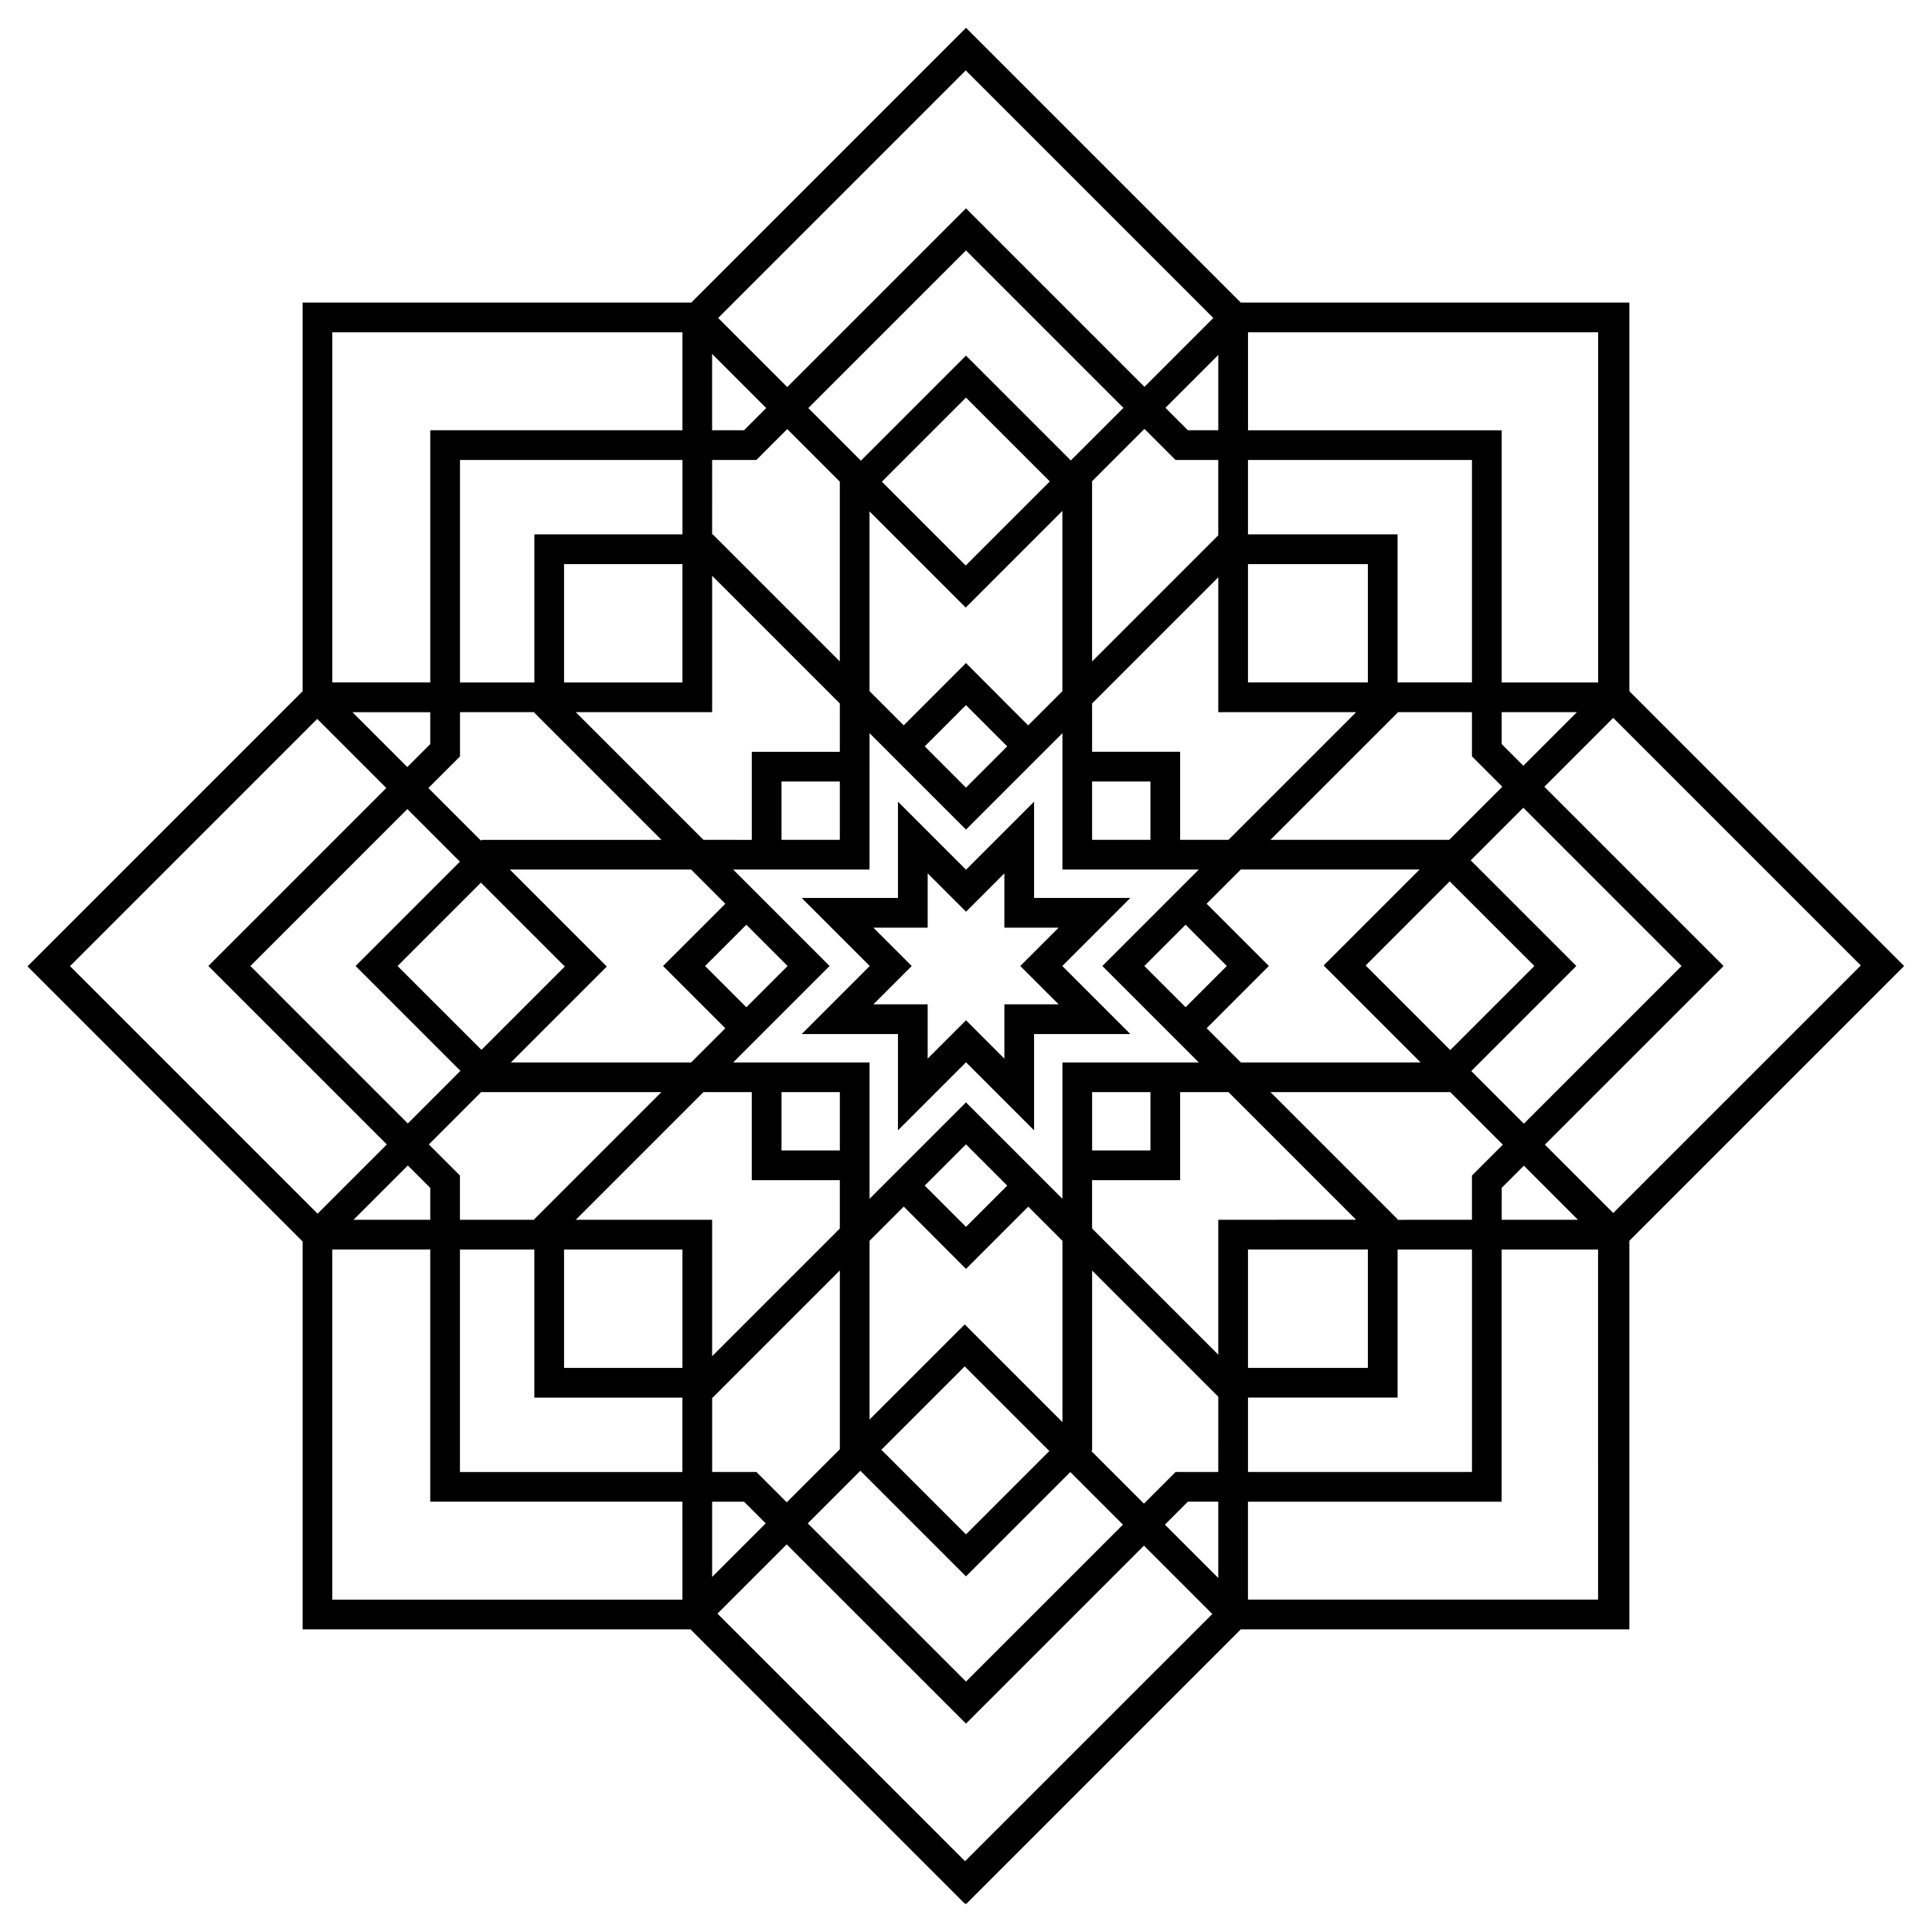 <?xml version="1.0" encoding="UTF-8"?>
<!-- Uploaded to: ICON Repo, www.svgrepo.com, Generator: ICON Repo Mixer Tools -->
<svg fill="#000000" width="800px" height="800px" version="1.1" viewBox="144 144 512 512" xmlns="http://www.w3.org/2000/svg">
 <g>
  <path d="m575.8 327.18v-102.99h-102.98l-72.816-72.816-72.816 72.816h-102.99v102.99l-72.816 72.816 0.039 0.039-0.098 0.098 72.875 72.875v102.79h102.79l72.668 72.668 0.098-0.098 0.246 0.246 72.816-72.816h102.98v-102.98l72.816-72.816zm-101.07-95.113h92.793v92.793h-25.555v-66.832h-67.227l-0.004-25.961zm39.645 282.31v-39.25h19.711v58.961h-59.355v-19.711zm-39.645-7.871v-31.379h31.773v31.379zm39.645-39.254v-0.148l-33.684-33.684h47.625l0.012-0.012 13.941 13.941-8.188 8.188v11.719l-19.707 0.008zm-88.824-41.699v36.141l-25.555-25.555-25.555 25.555v-36.141h-36.145l25.555-25.555-25.555-25.555h36.141l0.004-36.145 25.555 25.555 25.555-25.555v36.141h36.141l-25.555 25.559 25.555 25.555zm23.328 7.871v15.457h-15.457v-15.457zm-76.879 100.34 27.996 27.992 27.652-27.652 13.941 13.941-41.594 41.59-41.93-41.93zm-19.504 8.371-8.051-8.051h-11.719v-19.711h0.156l33.684-33.684v47.371zm14.07-93.254h-15.457v-15.457h15.457zm33.43 31.391 16.5-16.5 9.062 9.062v48.039l-25.898-25.898-25.219 25.219v-47.371l9.062-9.062zm-10.934-22.07 10.934-10.934 10.934 10.934-10.934 10.93zm33.023 70.336-22.09 22.09-22.426-22.426 22.09-22.09zm-164.44-81.25 13.941-13.941 0.07 0.07h47.625l-33.684 33.684v0.148h-19.711v-11.719zm27.965-161.67v39.242h-19.711v-58.961h58.961v19.711h-39.25zm39.242 7.871v31.371h-31.371v-31.371zm-39.242 39.242v0.156l33.684 33.684h-47.625l-0.207 0.207-13.941-13.941 8.383-8.383v-11.719zm8.07 67.406-22.09 22.09-22.23-22.227 22.09-22.09zm-35.66-58.941-6.082 6.082-14.535-14.535h20.613zm7.863 31.152-27.652 27.652 27.789 27.789-13.941 13.941-41.723-41.73 41.594-41.594zm-7.863 86.453v8.453h-20.332l14.395-14.395zm21.371-33.246 25.418-25.418-25.691-25.691h48.039l9.062 9.062-16.504 16.492 16.5 16.5-9.062 9.062h-47.762zm51.465-25.555 10.934-10.934 10.93 10.934-10.934 10.934zm20.25-33.43v-15.457h15.457v15.457zm82.242-94.973 13.941-13.941 8.246 8.246h11.316v19.957l-33.438 33.438v-47.625zm0.07 79.516h15.457v15.457h-15.457zm-5.641-85.086-27.785-27.789-27.848 27.848-13.941-13.941 41.789-41.781 41.73 41.73zm-27.785 53.695-16.5 16.5-9.062-9.062v-47.645l25.496 25.496 25.613-25.613v47.773l-9.062 9.062zm10.93 22.07-10.93 10.934-10.934-10.934 10.934-10.93zm-33.219-70.137 22.289-22.289 22.219 22.219-22.289 22.289zm80.492 139.27-10.934-10.93 10.934-10.934 10.93 10.934zm22.07-10.93-16.5-16.5 9.062-9.062h47.371l-25.418 25.418 25.703 25.703h-47.645l-9.062-9.062zm61.863-47.5-14.07 14.07h-47.371l33.684-33.684v-0.156h19.711v11.719zm-13.941 25.074 22.434 22.426-22.289 22.289-22.426-22.426zm13.773 81.227 5.883-5.883 14.336 14.336h-20.211l0.004-8.453zm-8.059-30.953 27.848-27.848-27.996-27.996 13.941-13.941 41.934 41.938-41.789 41.789zm8.059-86.652v-8.461h19.938l-14.199 14.199zm-67.234-75.297h59.355v58.961h-19.711v-39.242h-39.645zm0 27.59h31.773v31.371h-31.773zm28.672 39.242-33.84 33.84h-12.812v-23.332h-23.332l0.004-12.809 33.438-33.438v35.738zm-36.543-74.703h-8.059l-5.945-5.945 14.004-14.004zm-66.922-95.371 65.613 65.613-18.254 18.254-47.301-47.301-47.359 47.359-18.312-18.312zm-67.211 75.148 14.336 14.336-5.883 5.883h-8.461v-20.219zm0 28.094h11.719l8.188-8.188 13.941 13.941-0.012 0.012v47.625l-33.684-33.684h-0.156zm0 66.832v-36.141l33.84 33.84v12.812h-23.332v23.332l-12.809-0.004-33.84-33.84zm-100.66-100.66h92.793v25.957h-66.832v66.832h-25.961zm-69.512 167.97 65.516-65.516 18.312 18.312-47.164 47.164 47.301 47.293-18.352 18.352zm162.3 167.88h-92.793v-92.793h25.957v66.832h66.832zm0-33.82h-58.961v-58.961h19.711v39.25h39.242v19.711zm0-27.59h-31.371v-31.379h31.371zm-28.262-39.254 33.828-33.828h12.812v23.332h23.332v12.812l-33.84 33.84v-36.152zm36.133 74.715h8.461l5.738 5.738-14.199 14.199zm67.023 95.273-65.613-65.613 18.352-18.352 47.508 47.496 47.164-47.164 18.117 18.117zm67.109-75.059-14.141-14.141 6.082-6.082h8.059zm0-28.086h-11.316l-8.383 8.383-13.941-13.941 0.207-0.207v-47.625l33.438 33.438zm0-66.844v35.75l-33.438-33.438v-12.812h23.332v-23.332h12.812l33.828 33.828zm100.66 100.66h-92.793v-25.949h67.227v-66.832h25.555l0.004 92.781zm4.008-102.45-18.117-18.117 47.359-47.348-47.496-47.496 18.254-18.254 65.613 65.613z"/>
  <path d="m425.52 400 18.035-18.035h-25.516v-25.516l-18.035 18.035-18.035-18.035v25.516h-25.516l18.035 18.035-18.035 18.035h25.516v25.516l18.035-18.035 18.035 18.035v-25.516h25.516zm-0.965 10.164h-14.387v14.387l-10.164-10.168-10.164 10.164v-14.387h-14.387l10.164-10.16-10.164-10.164h14.387v-14.387l10.164 10.164 10.164-10.164v14.387h14.387l-10.168 10.164z"/>
 </g>
</svg>